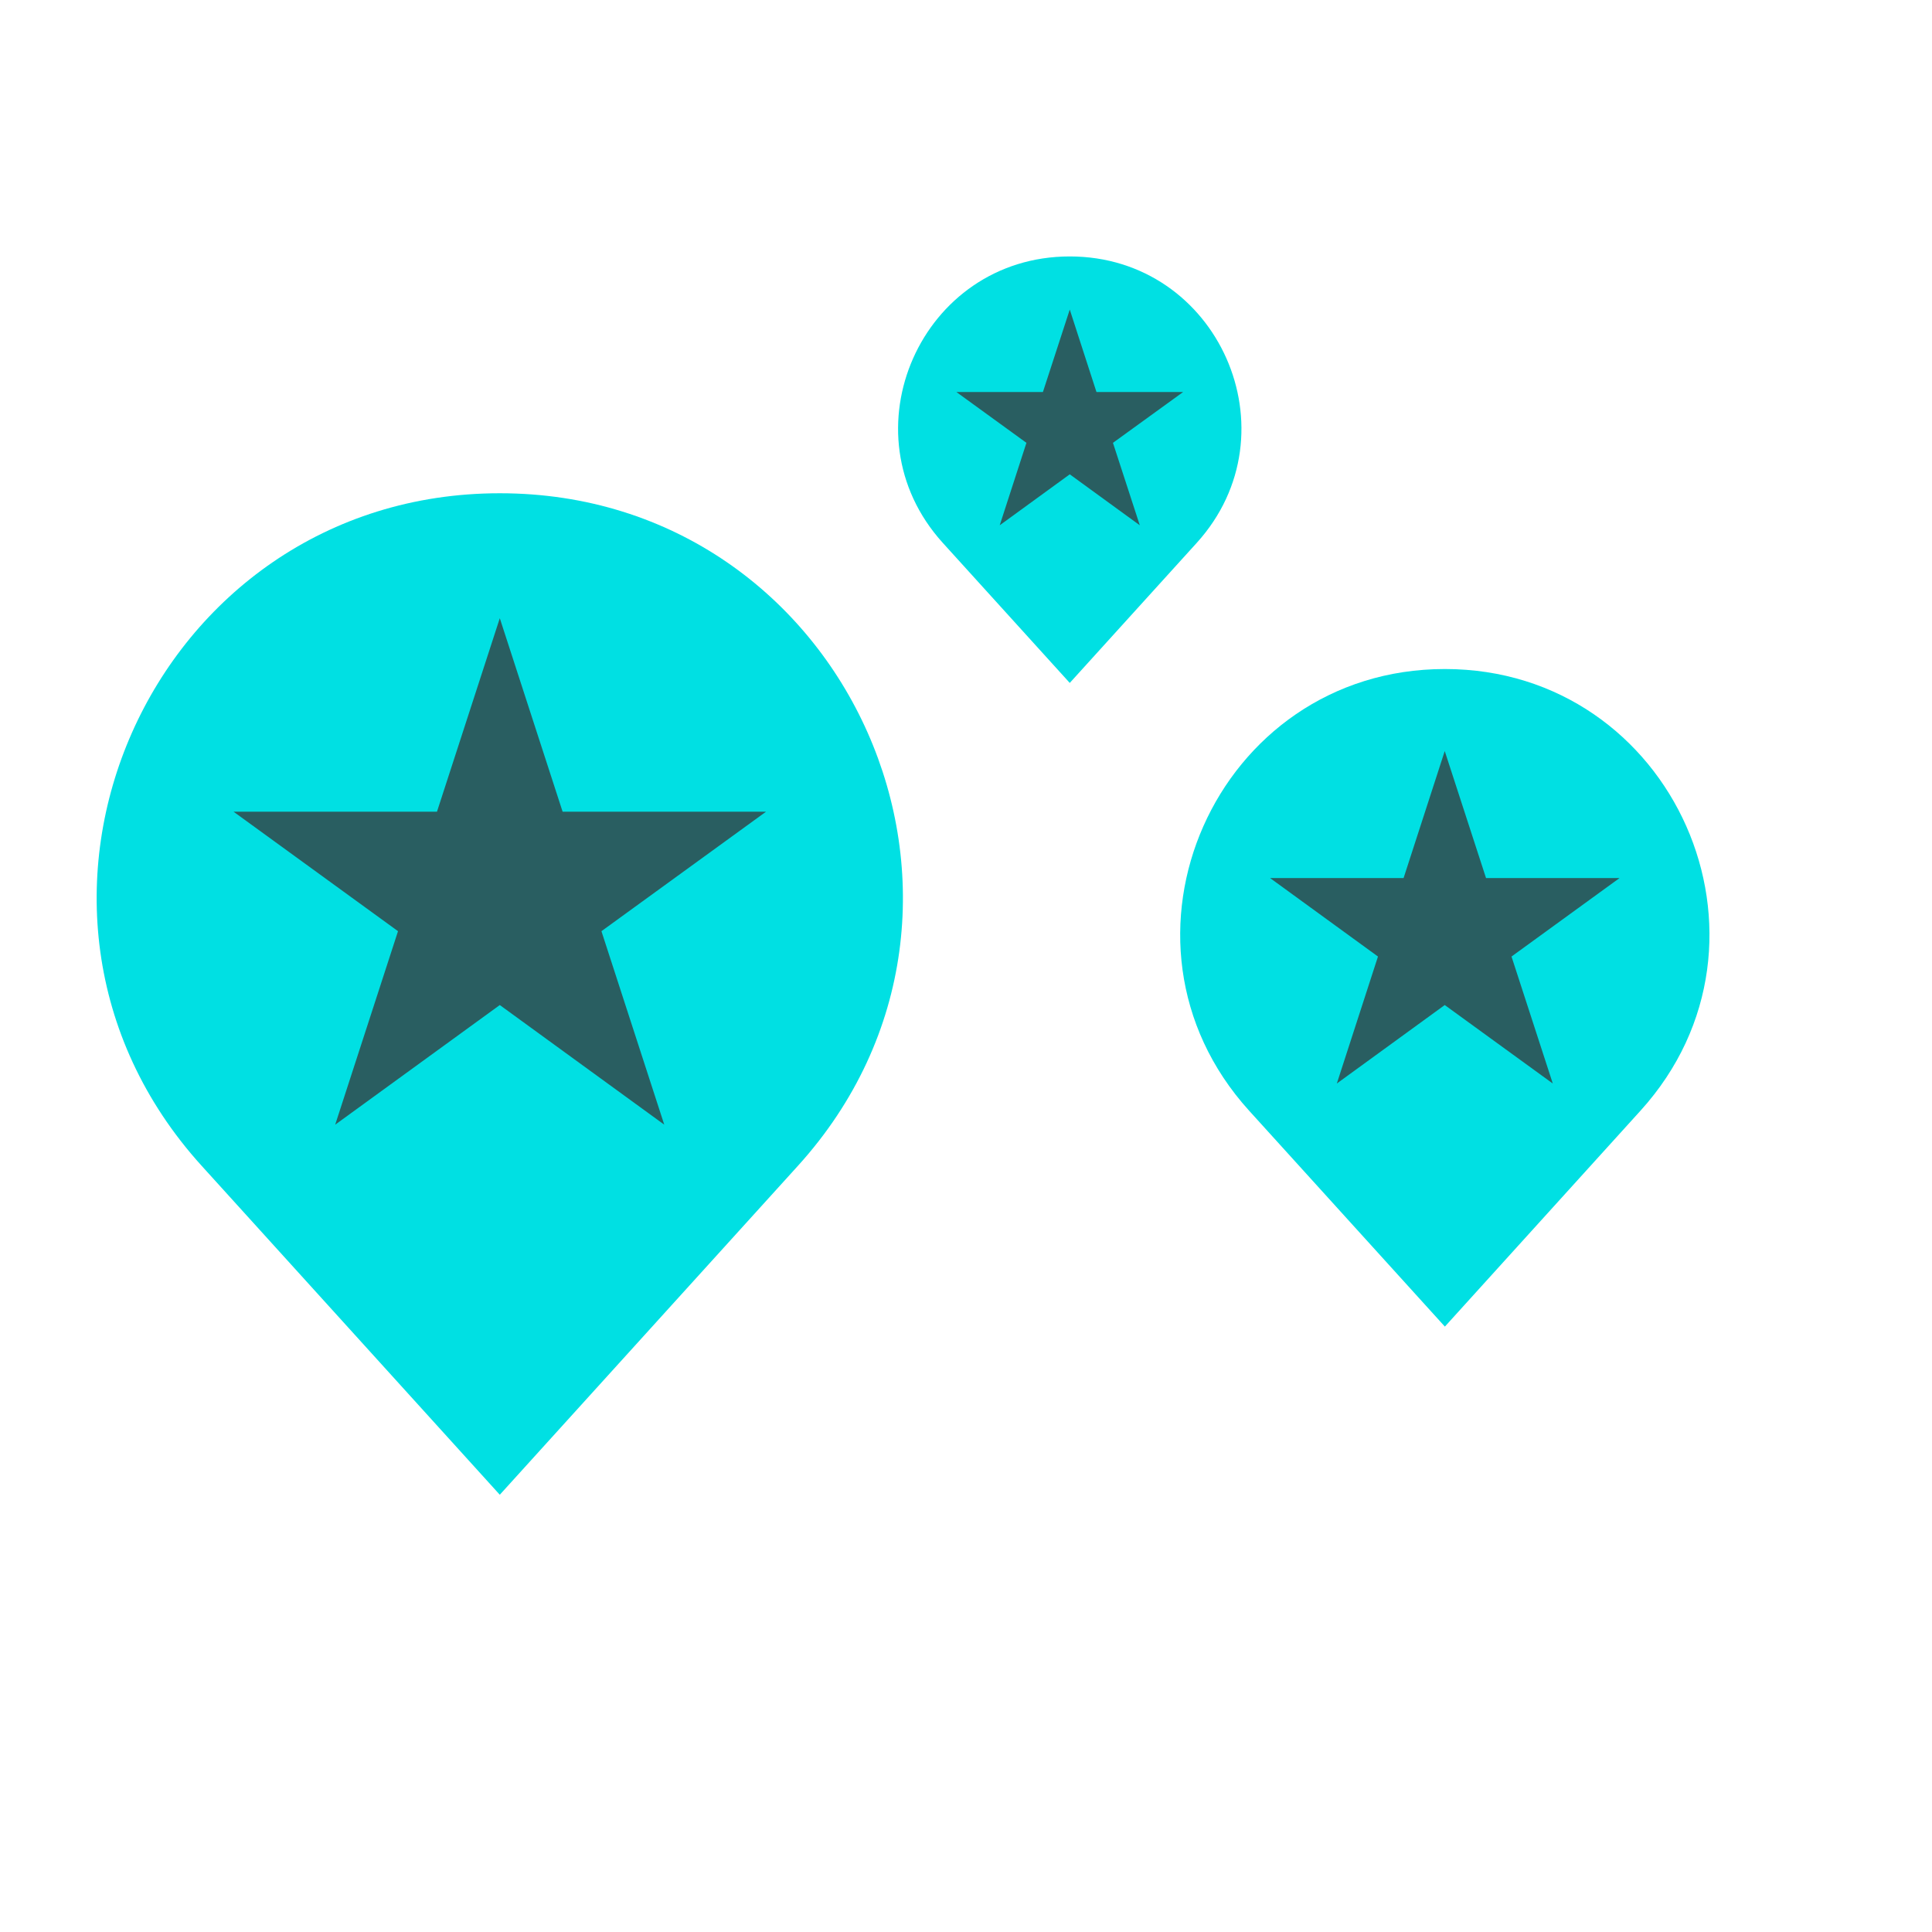 <?xml version="1.0" encoding="UTF-8"?>
<svg id="Layer_2" data-name="Layer 2" xmlns="http://www.w3.org/2000/svg" xmlns:xlink="http://www.w3.org/1999/xlink" viewBox="0 0 141.79 141.79">
  <defs>
    <style>
      .cls-1 {
        fill: none;
      }

      .cls-2 {
        clip-path: url(#clippath);
      }

      .cls-3 {
        fill: #00e0e3;
      }

      .cls-4 {
        fill: #295e61;
      }
    </style>
    <clipPath id="clippath">
      <rect class="cls-1" width="141.79" height="141.79"/>
    </clipPath>
  </defs>
  <g id="Content">
    <g class="cls-2">
      <path class="cls-3" d="m14.8,85.56l21.88,24.14,21.88-24.14c17.2-18.98,3.73-49.36-21.88-49.36S-2.4,66.59,14.8,85.56"/>
      <polygon class="cls-4" points="36.68 45.37 41.29 59.57 56.22 59.57 44.14 68.34 48.75 82.54 36.68 73.76 24.6 82.54 29.21 68.34 17.14 59.57 32.07 59.57 36.68 45.37"/>
      <path class="cls-3" d="m91.67,81.51l14.37,15.85,14.36-15.85c11.29-12.46,2.45-32.41-14.36-32.41s-25.66,19.95-14.37,32.41"/>
      <polygon class="cls-4" points="106.03 55.12 109.06 64.44 118.86 64.44 110.93 70.2 113.96 79.52 106.03 73.76 98.11 79.52 101.13 70.2 93.21 64.44 103.01 64.44 106.03 55.12"/>
      <path class="cls-3" d="m69.19,39.84l9.32,10.28,9.32-10.28c7.32-8.08,1.59-21.02-9.32-21.02s-16.64,12.94-9.32,21.02"/>
      <polygon class="cls-4" points="78.51 22.72 80.47 28.77 86.83 28.77 81.68 32.5 83.65 38.55 78.51 34.81 73.37 38.55 75.33 32.5 70.19 28.77 76.54 28.77 78.51 22.72"/>
    </g>
  </g>
</svg>